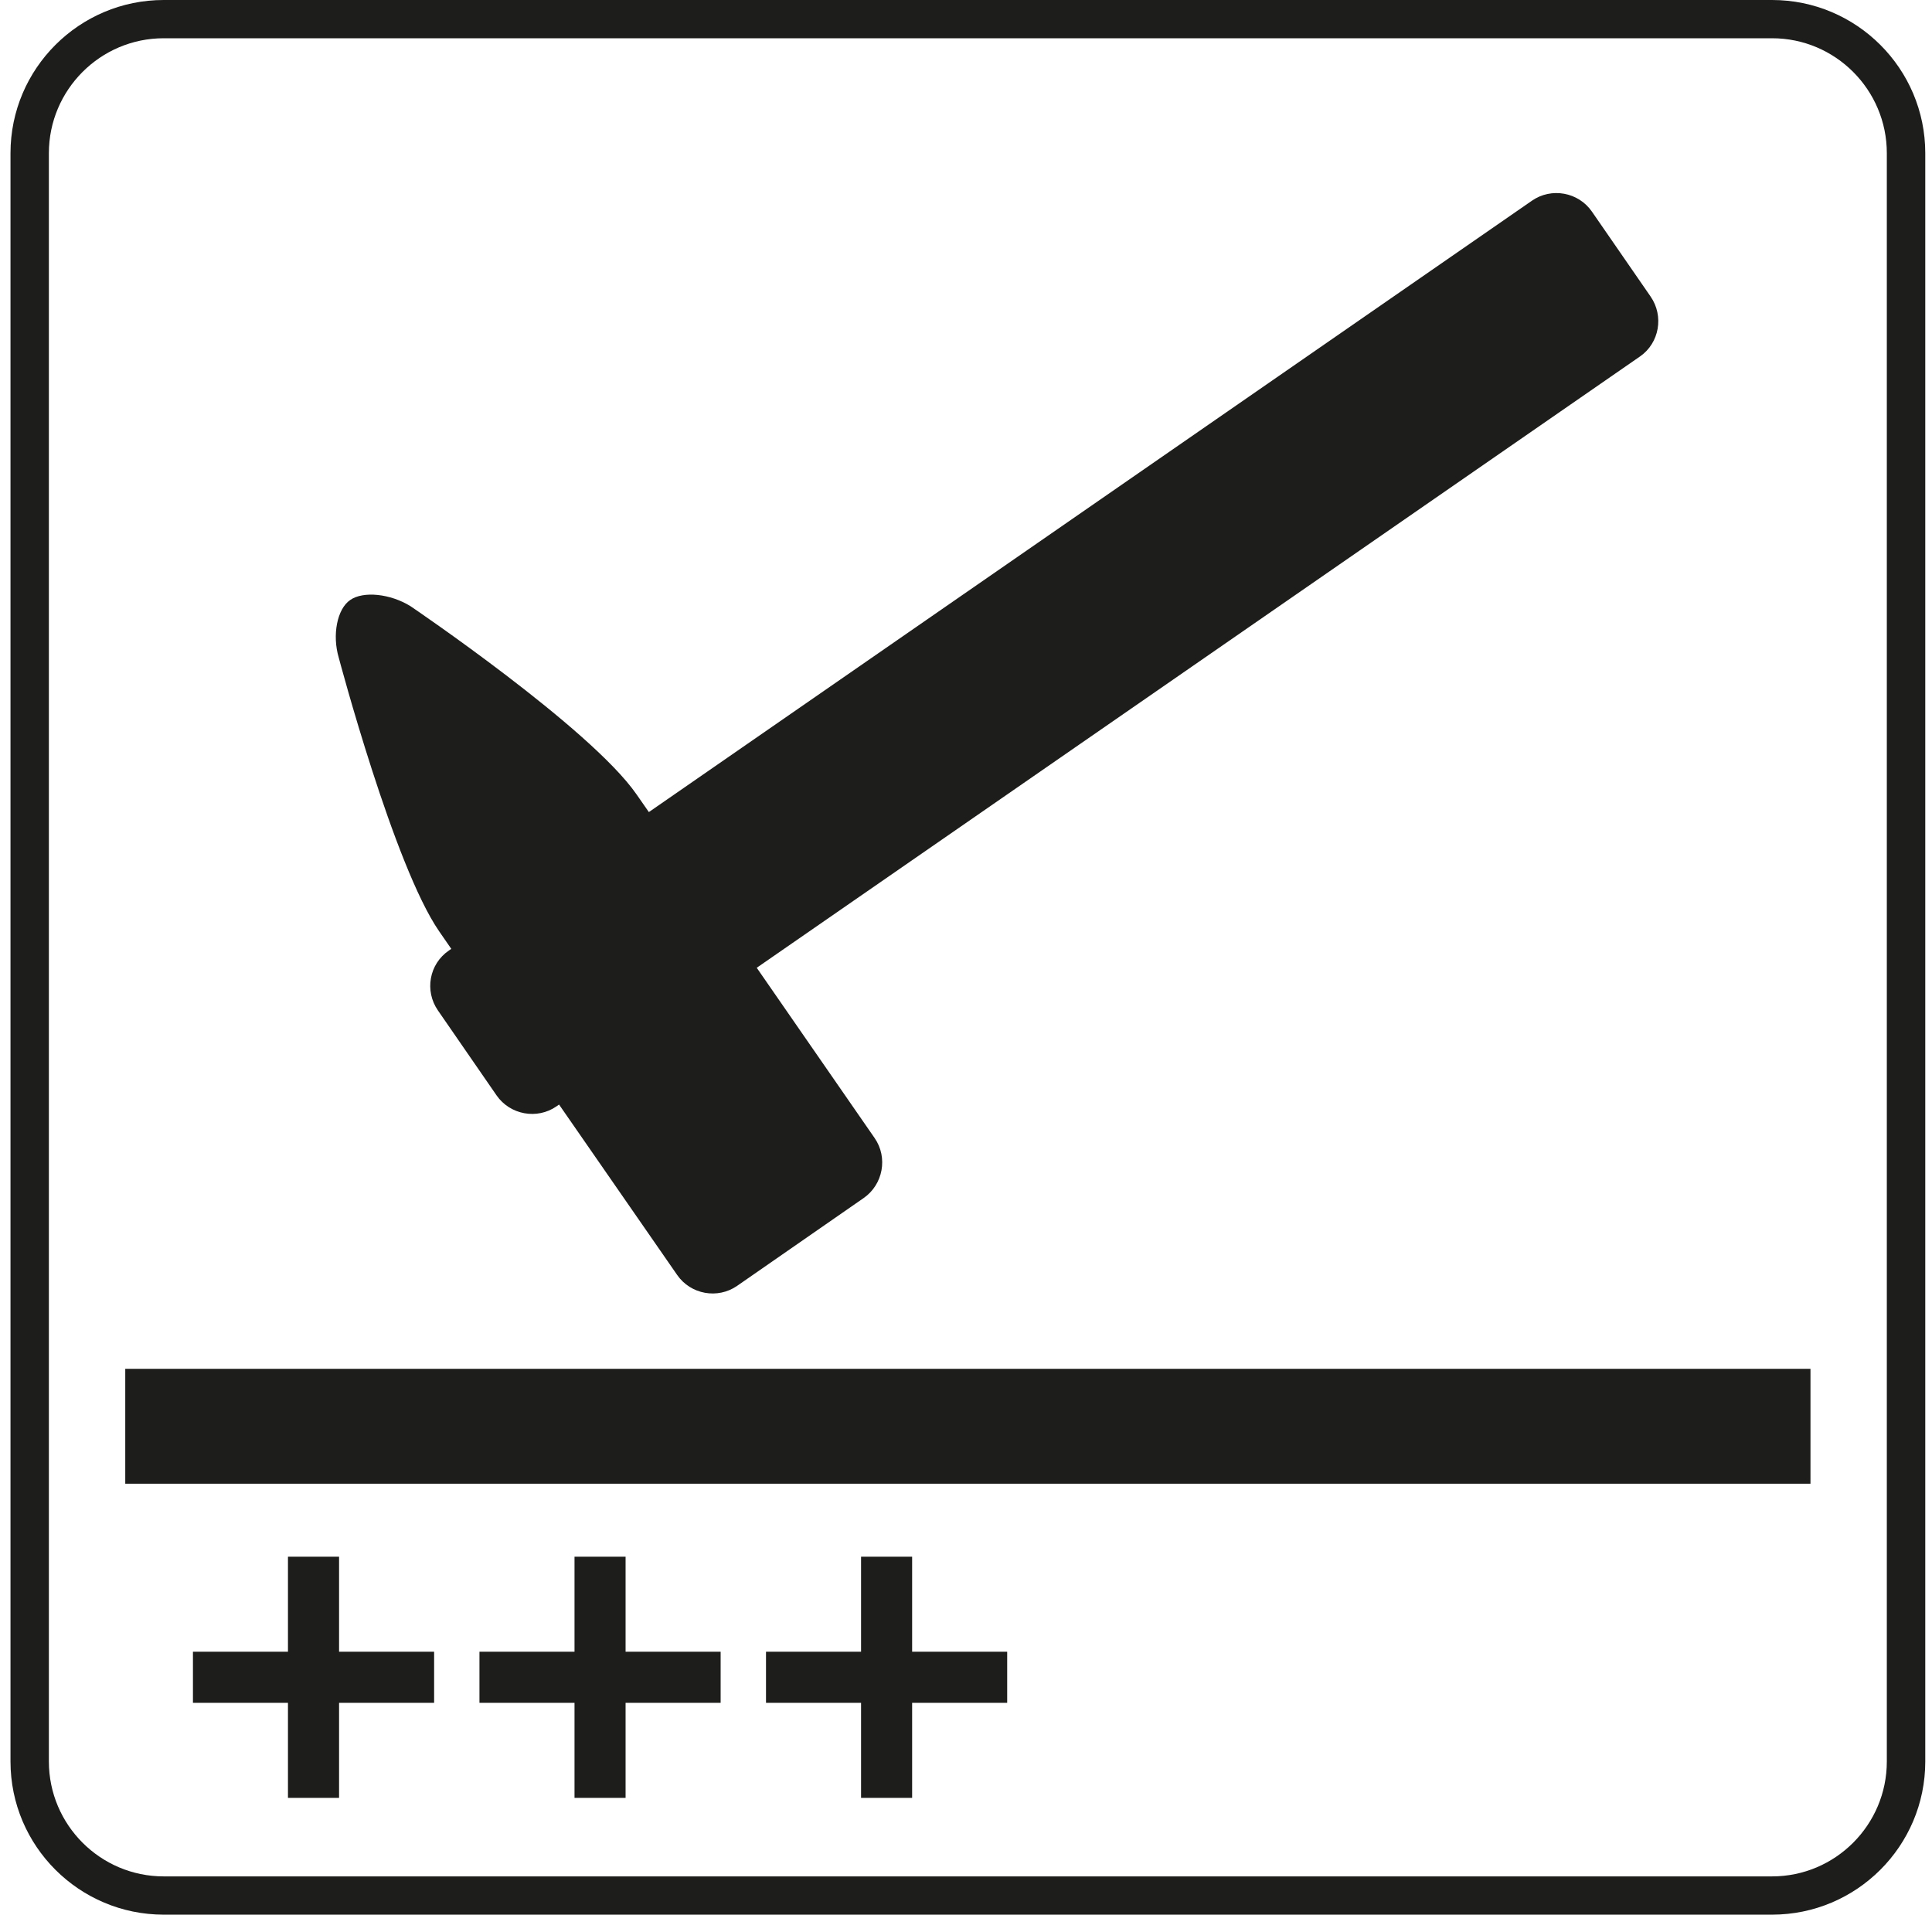 <?xml version="1.0" encoding="UTF-8"?>
<svg xmlns="http://www.w3.org/2000/svg" width="60" height="60" viewBox="0 0 60 60" fill="none">
  <g clip-path="url(#clip0_41_1242)">
    <path d="M55.034 0H5.083C2.463 0 0.326 2.13 0.326 4.757V54.705C0.326 57.333 2.463 59.461 5.083 59.461H55.034C57.654 59.461 59.791 57.333 59.791 54.705V4.757C59.791 2.13 57.654 0 55.034 0ZM58.597 54.705C58.597 56.672 56.999 58.273 55.034 58.273H5.083C3.118 58.273 1.518 56.672 1.518 54.705V4.757C1.518 2.789 3.118 1.188 5.083 1.188H55.034C56.999 1.188 58.597 2.789 58.597 4.757V54.705Z" fill="#1D1D1B"></path>
    <path d="M13.64 28.925C13.754 29.091 13.882 29.276 14.015 29.468L13.941 29.519C13.325 29.939 13.181 30.776 13.601 31.381L15.422 34.019C15.841 34.623 16.68 34.776 17.282 34.359L17.362 34.303C19.257 37.039 21.03 39.595 21.03 39.595C21.449 40.201 22.288 40.352 22.891 39.934L26.822 37.206C27.425 36.787 27.581 35.948 27.163 35.344C27.163 35.344 25.393 32.787 23.501 30.055L50.932 11.07C51.535 10.652 51.679 9.813 51.26 9.208L49.438 6.571C49.019 5.965 48.18 5.814 47.577 6.232L20.151 25.22C20.016 25.026 19.887 24.84 19.771 24.674C18.343 22.611 12.749 18.826 12.749 18.826C12.12 18.436 11.281 18.35 10.875 18.634C10.468 18.913 10.312 19.722 10.521 20.427C10.521 20.427 12.238 26.9 13.64 28.925Z" fill="#1D1D1B"></path>
    <path d="M56.226 42.51H3.89V46.078H56.226V42.51Z" fill="#1D1D1B"></path>
    <path d="M10.53 48.345H8.943V51.296H5.992V52.883H8.943V55.835H10.53V52.883H13.482V51.296H10.53V48.345Z" fill="#1D1D1B"></path>
    <path d="M19.428 48.345H17.842V51.296H14.89V52.883H17.842V55.835H19.428V52.883H22.38V51.296H19.428V48.345Z" fill="#1D1D1B"></path>
    <path d="M28.327 48.345H26.741V51.296H23.789V52.883H26.741V55.835H28.327V52.883H31.279V51.296H28.327V48.345Z" fill="#1D1D1B"></path>
  </g>
  <defs>
    <clipPath id="clip0_41_1242">
      <rect width="59.465" height="59.461" fill="white" transform="translate(0.326)"></rect>
    </clipPath>
  </defs>
</svg>
